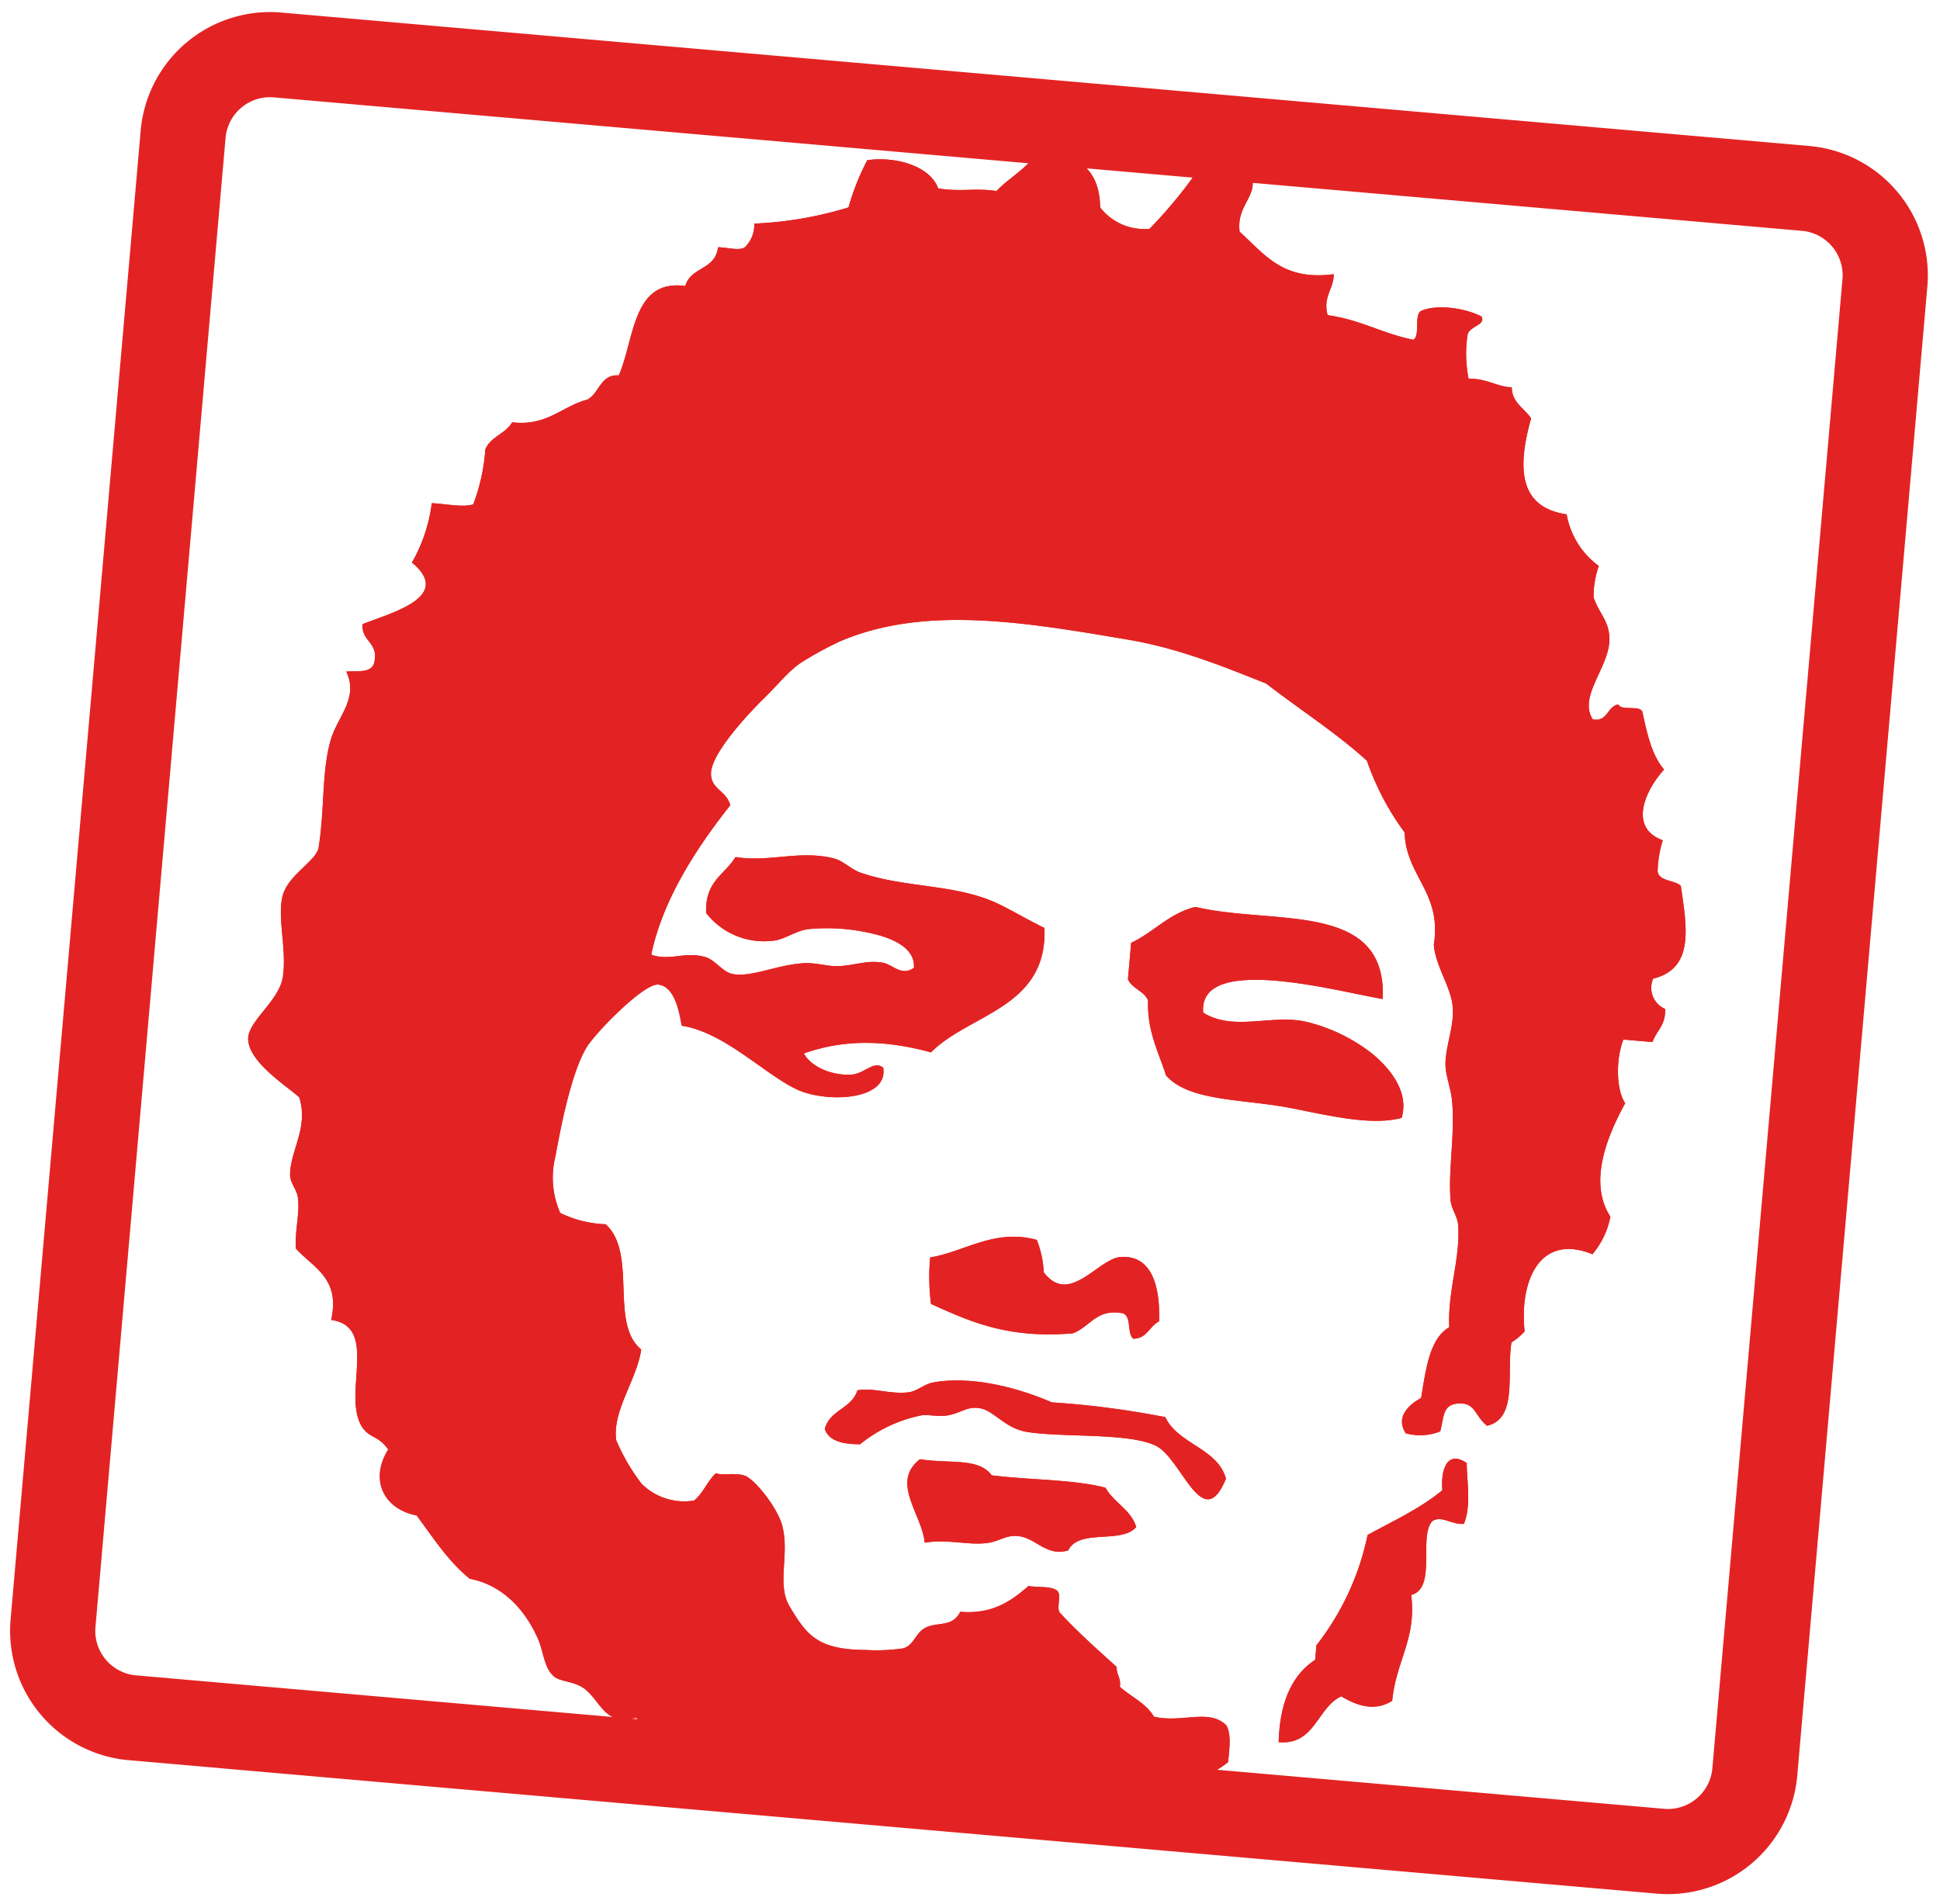 <svg xmlns="http://www.w3.org/2000/svg" xmlns:xlink="http://www.w3.org/1999/xlink" width="217.077" height="213.116" viewBox="0 0 217.077 213.116">
  <defs>
    <clipPath id="clip-path">
      <path id="パス_1623" data-name="パス 1623" d="M0-721H200.727v196.369H0Z" transform="translate(0 721)" fill="#e32323"/>
    </clipPath>
  </defs>
  <g id="グループ化_1402" data-name="グループ化 1402" transform="matrix(0.996, 0.087, -0.087, 0.996, -45.725, 718.256)">
    <g id="グループ化_1079" data-name="グループ化 1079" transform="translate(0 -721)" clip-path="url(#clip-path)">
      <g id="グループ化_1070" data-name="グループ化 1070" transform="translate(20.824 7.826)">
        <path id="パス_1614" data-name="パス 1614" d="M-267.075-397.123c-3.732-.626-8.618-.1-12.8-.272-1.648-1.856-4.7-.873-8.171-1.089-3.066,2.871.761,6.075,1.362,9.26,2.347-.644,4.678-.136,6.809-.545,1.6-.306,2.167-1.24,3.813-1.089,1.814.165,3.191,2,5.447,1.089.973-2.568,5.888-1.193,7.354-3.268-.746-1.887-2.759-2.507-3.813-4.085m37.585-3c-2.281,2.258-5.177,3.9-7.9,5.719a29.834,29.834,0,0,1-4.63,12.8v1.634c-2.394,1.873-3.537,5-3.268,9.532,4.1.01,3.939-4.232,6.537-5.719,1.805.882,3.853,1.421,5.719,0,.043-4.5,2.123-7.144,1.089-11.984,2.82-.991.209-6.584,1.634-8.443,1.027-.761,2.174.241,3.541,0,.674-2.09-.073-4.725-.272-6.809-2.33-1.306-2.84,1.007-2.451,3.268m-31.593-5.447a98.687,98.687,0,0,0-12.8-.545c-3.808-1.271-9.005-2.215-13.345-1.089-1.051.272-1.776,1.164-2.724,1.362-2.066.43-3.952-.2-5.719.272-.488,2.145-2.859,2.406-3.268,4.63.547,1.269,2.083,1.548,4.085,1.362a15.9,15.9,0,0,1,6.537-3.813c.739-.2,1.92.031,3-.272,1.53-.431,2.068-1.245,3.541-1.089,1.586.168,2.933,2,5.447,2.179,4.112.289,11.228-.92,14.435.272,3.058,1.137,6.109,9.563,8.171,3-1.225-3.314-5.7-3.382-7.354-6.264m-27.78-15.524a23.215,23.215,0,0,0,.545,5.175c4.947,1.759,9.136,3.08,16.069,1.906,1.881-.842,2.386-3.061,5.447-2.724,1.005.356.592,2.132,1.362,2.724,1.527-.107,1.7-1.571,2.724-2.179-.219-3.965-1.48-7.334-4.9-6.809-2.5.383-5.256,6.007-8.443,2.451a11.135,11.135,0,0,0-1.089-3.541c-4.809-.875-7.89,2.01-11.711,3m26.146-41.671c-2.847.966-4.4,3.225-6.809,4.63v4.085c.533,1.01,1.936,1.151,2.451,2.179.182,3.45,1.662,5.6,2.724,8.171,2.853,2.746,8.956,1.843,14.435,2.451,4.714.523,9.069,1.14,12.256,0,.63-3.174-2.078-5.589-3.813-6.809a19.149,19.149,0,0,0-7.9-3c-3.876-.468-7.9,1.815-11.439,0-1.186-6.67,15.131-3.61,19.882-3.268-.46-11.057-12.89-7.132-21.788-8.443m-6.537-82.8a51.4,51.4,0,0,1-5.175,7.626,6.233,6.233,0,0,1-5.72-1.906c-.4-3.956-2.727-5.989-7.626-5.447-.985,1.92-2.8,3.007-4.085,4.63-2.423-.153-4.059.48-6.537.272-1.068-2.344-4.9-3.2-8.171-2.451a26.6,26.6,0,0,0-1.634,5.447,41.73,41.73,0,0,1-10.35,2.724,3.493,3.493,0,0,1-.817,2.724c-.584.5-1.995.184-3,.272-.051,2.581-2.847,2.418-3.268,4.63-5.975-.256-5.116,6.323-6.537,10.622-2.064.024-1.994,2.182-3.268,3-2.8,1.012-4.239,3.387-8.171,3.268-.628,1.369-2.224,1.771-2.724,3.268a21.588,21.588,0,0,1-.817,6.264c-1.158.476-3.066.2-4.63.272a17.962,17.962,0,0,1-1.634,6.809c4.945,3.436-1.781,5.782-4.9,7.354-.01,2.007,2.127,1.867,1.634,4.358-.341,1.021-1.816.908-3,1.089,1.712,2.874-.6,5.171-1.089,7.9-.668,3.684.025,7.535-.272,11.984-.136,1.556-3.126,3.336-3.541,5.72-.423,2.433.97,5.833.817,8.988-.135,2.795-3.5,5.336-3.268,7.354.289,2.558,4.67,4.788,6.264,5.992,1.363,3.276-.5,6.042-.272,8.715.079.929.872,1.518,1.089,2.451.405,1.743-.032,3.676.272,5.72,2.117,1.969,5.292,2.879,4.63,7.626,5.367.253,2.029,7.952,4.358,11.439.955,1.43,1.978.9,3.268,2.451-1.842,3.653.168,6.7,3.813,7.081,2.054,2.3,3.936,4.779,6.537,6.537,3.693.378,6.438,2.866,8.171,5.992.793,1.43.948,3.2,2.179,4.085.752.54,2.374.329,3.541,1.089,2,1.308,2.595,3.938,5.992,2.724,3.607,2.441,8.716,3.4,14.707,3.813,4.218.292,8.677.9,13.345.545,12.763-.983,31.43,1.5,38.4-5.175.033-1.577.087-3.174-.545-4.085-2.09-1.762-4.948.2-8.171-.272-.967-1.393-2.736-1.984-4.085-3,.073-.981-.5-1.312-.545-2.179-2.326-1.759-4.668-3.5-6.809-5.447-.557-.442.013-2.01-.545-2.451-.658-.522-2.188-.172-3.268-.272-1.782,1.849-3.738,3.525-7.354,3.541-.732,1.9-2.563,1.289-3.813,2.179-1.015.722-1,1.951-2.179,2.451a20.415,20.415,0,0,1-4.085.545c-5.416.451-6.778-1.028-8.988-4.085-1.726-2.388-.474-5.77-1.634-8.988-.7-1.938-3.48-4.852-4.63-5.175-1.035-.29-2.612.23-3.268,0-.86.956-1.238,2.393-2.179,3.268a6.772,6.772,0,0,1-5.992-1.362,21.981,21.981,0,0,1-3.268-4.63c-.737-3.227,1.756-7.042,1.907-10.35-3.813-2.586-1.319-10.667-5.175-13.618a12.532,12.532,0,0,1-5.175-.817,9.769,9.769,0,0,1-1.089-6.264c.3-3.24.963-9.612,2.451-12.528.875-1.715,5.746-7.673,7.354-7.626,1.777.052,2.547,2.621,3,4.358,5.237.319,10.678,5.47,14.435,6.264,3.779.8,9.272-.316,8.443-3.541-1.133-.783-2.026.889-3.541,1.089-2.114.28-4.488-.469-5.447-1.906,4.2-1.929,8.779-2.345,14.162-1.362,3.929-4.714,12.588-6.088,11.439-14.98-2.212-.855-4.365-1.919-5.992-2.451-4.689-1.534-10.1-.691-14.98-1.906-1.22-.3-2.093-1.188-3.268-1.362-3.918-.579-7.076,1.1-10.894.817-1.012,2.074-3.193,2.981-2.724,6.537a8.222,8.222,0,0,0,7.626,2.451c1.248-.173,2.481-1.314,3.813-1.634a21.938,21.938,0,0,1,8.171,0c1.226.253,4.061.962,4.085,3.268-1.329,1.117-2.354-.174-3.541-.272-1.777-.148-2.932.547-4.9.817-1.138.156-2.463-.183-3.813,0-2.965.4-5.8,2.144-7.9,1.906-1.2-.136-2.044-1.408-3.268-1.634-2.329-.431-3.826.832-5.992.272.764-6.413,4.147-12.554,7.354-17.431-.592-1.619-2.246-1.56-2.451-3.268-.282-2.352,3.944-7.557,5.175-8.988,1.313-1.527,2.565-3.4,3.813-4.358a39.131,39.131,0,0,1,4.085-2.724c9.11-4.882,20.452-3.942,32.138-3,5.982.484,11.413,2.238,15.8,3.541,3.972,2.565,8.271,4.8,11.984,7.626a29.941,29.941,0,0,0,4.9,7.626c.6,4.935,4.765,6.311,4.358,12.256.4,2.407,2.356,4.529,2.724,6.809.334,2.075-.4,4.22-.272,6.264.084,1.309.827,2.682,1.089,4.085.692,3.706.234,7.841.817,11.167.174.993.925,1.68,1.089,2.724.58,3.677-.547,7.47,0,11.439-2.081,1.46-2.2,4.885-2.451,8.171-1.177.772-2.765,2.328-1.362,4.085a6.05,6.05,0,0,0,3.813-.545c.3-1.618-.019-2.948,1.634-3.268,2.037-.394,2.073,1.259,3.541,2.179,3.376-1.109,1.651-5.96,1.906-9.532a6.584,6.584,0,0,0,1.362-1.362c-1.059-5.341.584-11.166,6.809-9.26a9.218,9.218,0,0,0,1.634-4.358c-2.892-3.712-1.033-9.191.545-12.8-1.127-1.357-1.5-4.813-.817-7.081h3.268c.319-1.315,1.312-1.956,1.089-3.813a2.581,2.581,0,0,1-1.634-3.268c4.575-1.549,3.205-6.23,2.179-10.622-.767-.595-2.447-.276-2.724-1.362a12.528,12.528,0,0,1,.272-3.541c-4.1-1.094-2.313-5.6-.545-7.9-1.563-1.524-2.256-3.918-3-6.264-.412-.677-2.346.167-2.724-.545-1.257.286-.992,2.094-2.724,1.906-1.847-2.419,1.294-5.9,1.089-8.988-.142-2.144-1.428-2.849-2.179-4.63a10.377,10.377,0,0,1,.272-3.541,9.139,9.139,0,0,1-4.085-5.447c-5.46-.313-5.95-4.774-4.9-10.35-.823-1.084-2.285-1.528-2.451-3.268-1.856.04-2.862-.769-4.9-.545a14.249,14.249,0,0,1-.545-4.9c.128-1,2.005-1.269,1.362-2.179-2.174-.86-5.336-.879-6.809,0-.711.56.192,2.734-.545,3.268-3.518-.385-6.086-1.722-9.8-1.906-.748-2.032.465-3.034.272-4.63-5.692,1.273-7.95-1.628-10.894-3.813-.638-2.857,1.642-4.114.817-6.264a8,8,0,0,0-5.719-.817" transform="translate(367.041 545.766)" fill="#e32323" fill-rule="evenodd"/>
      </g>
      <g id="グループ化_1071" data-name="グループ化 1071" transform="translate(20.824 7.826)">
        <path id="パス_1615" data-name="パス 1615" d="M-68.428-352.009c-2.242.574-.165,3.875-.272,6.264a5.665,5.665,0,0,0,4.63,0c1.008-3-2.5-6.74-4.358-6.264M9.466-482.74c.825,2.151-1.455,3.407-.817,6.264,2.944,2.185,5.2,5.086,10.894,3.813.192,1.6-1.021,2.6-.272,4.63,3.719.184,6.287,1.521,9.8,1.906.737-.534-.166-2.708.545-3.268,1.473-.879,4.635-.86,6.809,0,.643.91-1.233,1.182-1.362,2.179a14.248,14.248,0,0,0,.545,4.9c2.041-.225,3.047.585,4.9.545.166,1.74,1.629,2.184,2.451,3.268-1.048,5.576-.558,10.037,4.9,10.35a9.139,9.139,0,0,0,4.085,5.447,10.376,10.376,0,0,0-.272,3.541c.751,1.781,2.037,2.486,2.179,4.63.2,3.09-2.936,6.569-1.089,8.988,1.731.188,1.467-1.62,2.724-1.906.378.712,2.311-.132,2.724.545.74,2.346,1.433,4.74,3,6.264-1.769,2.295-3.559,6.8.545,7.9a12.528,12.528,0,0,0-.272,3.541c.276,1.086,1.957.767,2.724,1.362,1.027,4.392,2.4,9.073-2.179,10.622a2.581,2.581,0,0,0,1.634,3.268c.223,1.857-.77,2.5-1.089,3.813H59.307c-.68,2.268-.31,5.724.817,7.081-1.577,3.61-3.437,9.089-.545,12.8a9.218,9.218,0,0,1-1.634,4.358c-6.225-1.906-7.868,3.919-6.809,9.26a6.585,6.585,0,0,1-1.362,1.362c-.256,3.572,1.469,8.424-1.906,9.533-1.467-.92-1.5-2.573-3.541-2.179-1.653.32-1.332,1.65-1.634,3.268a6.05,6.05,0,0,1-3.813.545c-1.4-1.758.185-3.314,1.362-4.085.255-3.286.371-6.71,2.451-8.171-.547-3.969.58-7.762,0-11.439-.165-1.044-.915-1.731-1.089-2.724-.583-3.326-.125-7.461-.817-11.167-.262-1.4-1.006-2.777-1.089-4.085-.131-2.044.607-4.189.272-6.264-.367-2.28-2.322-4.4-2.724-6.809.407-5.945-3.755-7.321-4.358-12.256a29.941,29.941,0,0,1-4.9-7.626C24.273-421.56,19.974-423.8,16-426.362c-4.384-1.3-9.815-3.057-15.8-3.541-11.686-.946-23.028-1.886-32.138,3a39.174,39.174,0,0,0-4.085,2.724c-1.248.954-2.5,2.83-3.813,4.358-1.231,1.431-5.457,6.636-5.175,8.988.2,1.708,1.859,1.65,2.451,3.268-3.207,4.877-6.59,11.017-7.354,17.431,2.165.56,3.663-.7,5.992-.272,1.225.227,2.068,1.5,3.268,1.634,2.1.237,4.934-1.5,7.9-1.906,1.35-.183,2.675.156,3.813,0,1.97-.27,3.125-.965,4.9-.817,1.187.1,2.212,1.39,3.541.272-.025-2.306-2.859-3.016-4.085-3.268a21.938,21.938,0,0,0-8.171,0c-1.332.32-2.565,1.461-3.813,1.634a8.221,8.221,0,0,1-7.626-2.451c-.469-3.556,1.711-4.462,2.724-6.537,3.819.284,6.976-1.4,10.894-.817,1.175.173,2.048,1.058,3.268,1.362,4.878,1.216,10.29.373,14.98,1.906,1.627.532,3.779,1.6,5.992,2.451,1.149,8.891-7.51,10.265-11.439,14.98-5.384-.983-9.958-.568-14.163,1.362.959,1.438,3.333,2.186,5.447,1.906,1.515-.2,2.408-1.872,3.541-1.089.829,3.224-4.664,4.339-8.443,3.541-3.757-.794-9.2-5.945-14.435-6.264-.449-1.737-1.219-4.306-3-4.358-1.608-.047-6.478,5.911-7.354,7.626-1.488,2.916-2.149,9.289-2.451,12.528a9.769,9.769,0,0,0,1.089,6.264,12.532,12.532,0,0,0,5.175.817C-48.5-356.684-51-348.6-47.184-346.017c-.15,3.308-2.643,7.122-1.906,10.35a21.981,21.981,0,0,0,3.268,4.63,6.772,6.772,0,0,0,5.992,1.362c.94-.875,1.319-2.313,2.179-3.268.656.23,2.234-.29,3.268,0,1.15.322,3.931,3.236,4.63,5.175,1.16,3.217-.092,6.6,1.634,8.988,2.21,3.058,3.571,4.536,8.988,4.085a20.415,20.415,0,0,0,4.085-.545c1.182-.5,1.164-1.729,2.179-2.451,1.25-.89,3.081-.277,3.813-2.179,3.616-.016,5.571-1.692,7.354-3.541,1.08.1,2.61-.25,3.268.272.557.441-.013,2.01.545,2.451,2.141,1.944,4.483,3.688,6.809,5.447.041.866.618,1.2.545,2.179,1.349,1.012,3.118,1.6,4.085,3,3.223.477,6.081-1.489,8.171.272.632.911.578,2.509.545,4.085-6.972,6.675-25.639,4.192-38.4,5.175-4.668.359-9.128-.252-13.345-.545-5.991-.415-11.1-1.372-14.707-3.813-3.4,1.214-3.987-1.416-5.992-2.724-1.166-.76-2.789-.55-3.541-1.089-1.231-.883-1.386-2.655-2.179-4.085-1.732-3.126-4.478-5.614-8.171-5.992-2.6-1.757-4.483-4.233-6.537-6.537-3.645-.379-5.655-3.428-3.813-7.081-1.29-1.555-2.313-1.021-3.268-2.451-2.329-3.487,1.01-11.186-4.358-11.439.662-4.747-2.514-5.657-4.63-7.626-.3-2.044.133-3.976-.272-5.719-.217-.933-1.011-1.522-1.089-2.451-.227-2.673,1.635-5.439.272-8.715-1.595-1.2-5.975-3.434-6.264-5.992-.228-2.017,3.133-4.559,3.268-7.354.153-3.155-1.24-6.554-.817-8.988.414-2.383,3.4-4.164,3.541-5.719.3-4.449-.4-8.3.272-11.984.494-2.728,2.8-5.024,1.089-7.9,1.18-.182,2.655-.068,3-1.089.493-2.49-1.644-2.351-1.634-4.358,3.121-1.572,9.847-3.918,4.9-7.354a17.961,17.961,0,0,0,1.634-6.809c1.564-.069,3.472.2,4.63-.272a21.589,21.589,0,0,0,.817-6.264c.5-1.5,2.1-1.9,2.724-3.268,3.932.119,5.37-2.256,8.171-3.268,1.274-.814,1.2-2.972,3.268-3,1.42-4.3.561-10.878,6.537-10.622.421-2.212,3.217-2.049,3.268-4.63,1-.089,2.411.232,3-.272a3.493,3.493,0,0,0,.817-2.724,41.738,41.738,0,0,0,10.35-2.724,26.611,26.611,0,0,1,1.634-5.447c3.271-.748,7.1.108,8.171,2.451,2.477.208,4.114-.425,6.537-.272,1.282-1.623,3.1-2.71,4.085-4.63,4.9-.542,7.224,1.491,7.626,5.447a6.232,6.232,0,0,0,5.719,1.906,51.4,51.4,0,0,0,5.175-7.626,8,8,0,0,1,5.719.817" transform="translate(94.041 483.766)" fill="#e32323" fill-rule="evenodd"/>
      </g>
      <g id="グループ化_1072" data-name="グループ化 1072" transform="translate(118.339 90.831)">
        <path id="パス_1616" data-name="パス 1616" d="M-76.4-22.557c-4.751-.342-21.068-3.4-19.882,3.268,3.542,1.815,7.563-.468,11.439,0a19.15,19.15,0,0,1,7.9,3c1.735,1.22,4.443,3.635,3.813,6.809-3.187,1.14-7.542.523-12.256,0-5.479-.608-11.582.295-14.435-2.451-1.061-2.57-2.542-4.721-2.724-8.171-.515-1.028-1.918-1.168-2.451-2.179V-26.37c2.408-1.4,3.961-3.665,6.809-4.63,8.9,1.311,21.328-2.614,21.789,8.443" transform="translate(105 31)" fill="#e32323" fill-rule="evenodd"/>
      </g>
      <g id="グループ化_1073" data-name="グループ化 1073" transform="translate(98.996 129.342)">
        <path id="パス_1617" data-name="パス 1617" d="M-31.3-.436A11.136,11.136,0,0,1-30.214,3.1c3.187,3.556,5.944-2.068,8.443-2.451,3.422-.525,4.683,2.844,4.9,6.809-1.026.608-1.2,2.072-2.724,2.179-.77-.592-.357-2.367-1.362-2.724C-24.015,6.58-24.52,8.8-26.4,9.641c-6.933,1.173-11.122-.147-16.069-1.906a23.215,23.215,0,0,1-.545-5.175c3.822-.986,6.9-3.871,11.711-3" transform="translate(43.021 0.599)" fill="#e32323" fill-rule="evenodd"/>
      </g>
      <g id="グループ化_1074" data-name="グループ化 1074" transform="translate(45.391 139.542)">
        <path id="パス_1618" data-name="パス 1618" d="M-14.436-16.846a5.664,5.664,0,0,1-4.63,0c.107-2.389-1.969-5.691.272-6.264,1.857-.475,5.366,3.267,4.358,6.264" transform="translate(19.839 23.151)" fill="#e32323" fill-rule="evenodd"/>
      </g>
      <g id="グループ化_1075" data-name="グループ化 1075" transform="translate(88.924 145.89)">
        <path id="パス_1619" data-name="パス 1619" d="M-120.789-22.442c-2.061,6.567-5.113-1.859-8.171-3-3.206-1.192-10.323.016-14.435-.272-2.514-.176-3.861-2.011-5.447-2.179-1.472-.156-2.011.659-3.541,1.089-1.076.3-2.257.068-3,.272a15.9,15.9,0,0,0-6.537,3.813c-2,.186-3.538-.093-4.085-1.362.409-2.224,2.78-2.485,3.268-4.63,1.768-.471,3.654.158,5.719-.272.948-.2,1.673-1.089,2.724-1.362,4.34-1.125,9.538-.181,13.345,1.089a98.676,98.676,0,0,1,12.8.545c1.658,2.882,6.129,2.95,7.354,6.264" transform="translate(166 30.843)" fill="#e32323" fill-rule="evenodd"/>
      </g>
      <g id="グループ化_1076" data-name="グループ化 1076" transform="translate(142.54 149.826)">
        <path id="パス_1620" data-name="パス 1620" d="M-48.855-1.012c.2,2.084.946,4.719.272,6.809-1.366.241-2.514-.761-3.541,0-1.425,1.859,1.186,7.452-1.634,8.443,1.034,4.839-1.046,7.485-1.089,11.984-1.866,1.421-3.914.882-5.719,0-2.6,1.487-2.441,5.729-6.537,5.719-.269-4.536.874-7.66,3.268-9.532V20.777a29.835,29.835,0,0,0,4.63-12.8c2.721-1.818,5.617-3.461,7.9-5.719-.388-2.262.121-4.574,2.451-3.268" transform="translate(67.142 1.39)" fill="#e32323" fill-rule="evenodd"/>
      </g>
      <g id="グループ化_1077" data-name="グループ化 1077" transform="translate(98.642 155.036)">
        <path id="パス_1621" data-name="パス 1621" d="M-69.359-14.742c-1.465,2.075-6.381.7-7.354,3.268-2.256.909-3.633-.924-5.447-1.089-1.646-.15-2.213.783-3.813,1.089-2.131.408-4.462-.1-6.809.545-.6-3.185-4.428-6.389-1.362-9.26,3.475.217,6.523-.766,8.171,1.089,4.183.174,9.069-.354,12.8.272,1.054,1.578,3.067,2.2,3.813,4.085" transform="translate(95.319 20.26)" fill="#e32323" fill-rule="evenodd"/>
      </g>
      <g id="グループ化_1078" data-name="グループ化 1078" transform="translate(0 0)">
        <path id="パス_1622" data-name="パス 1622" d="M-39.1-25.468a5,5,0,0,0-5.1,4.879V146.958a5,5,0,0,0,5.1,4.879H132.351a5,5,0,0,0,5.1-4.879V-20.589a5,5,0,0,0-5.1-4.879ZM132.351,161.369H-39.1a14.541,14.541,0,0,1-14.636-14.411V-20.589A14.541,14.541,0,0,1-39.1-35H132.351a14.541,14.541,0,0,1,14.636,14.411V146.958a14.541,14.541,0,0,1-14.636,14.411" transform="translate(53.739 35)" fill="#e32323"/>
      </g>
    </g>
  </g>
</svg>

